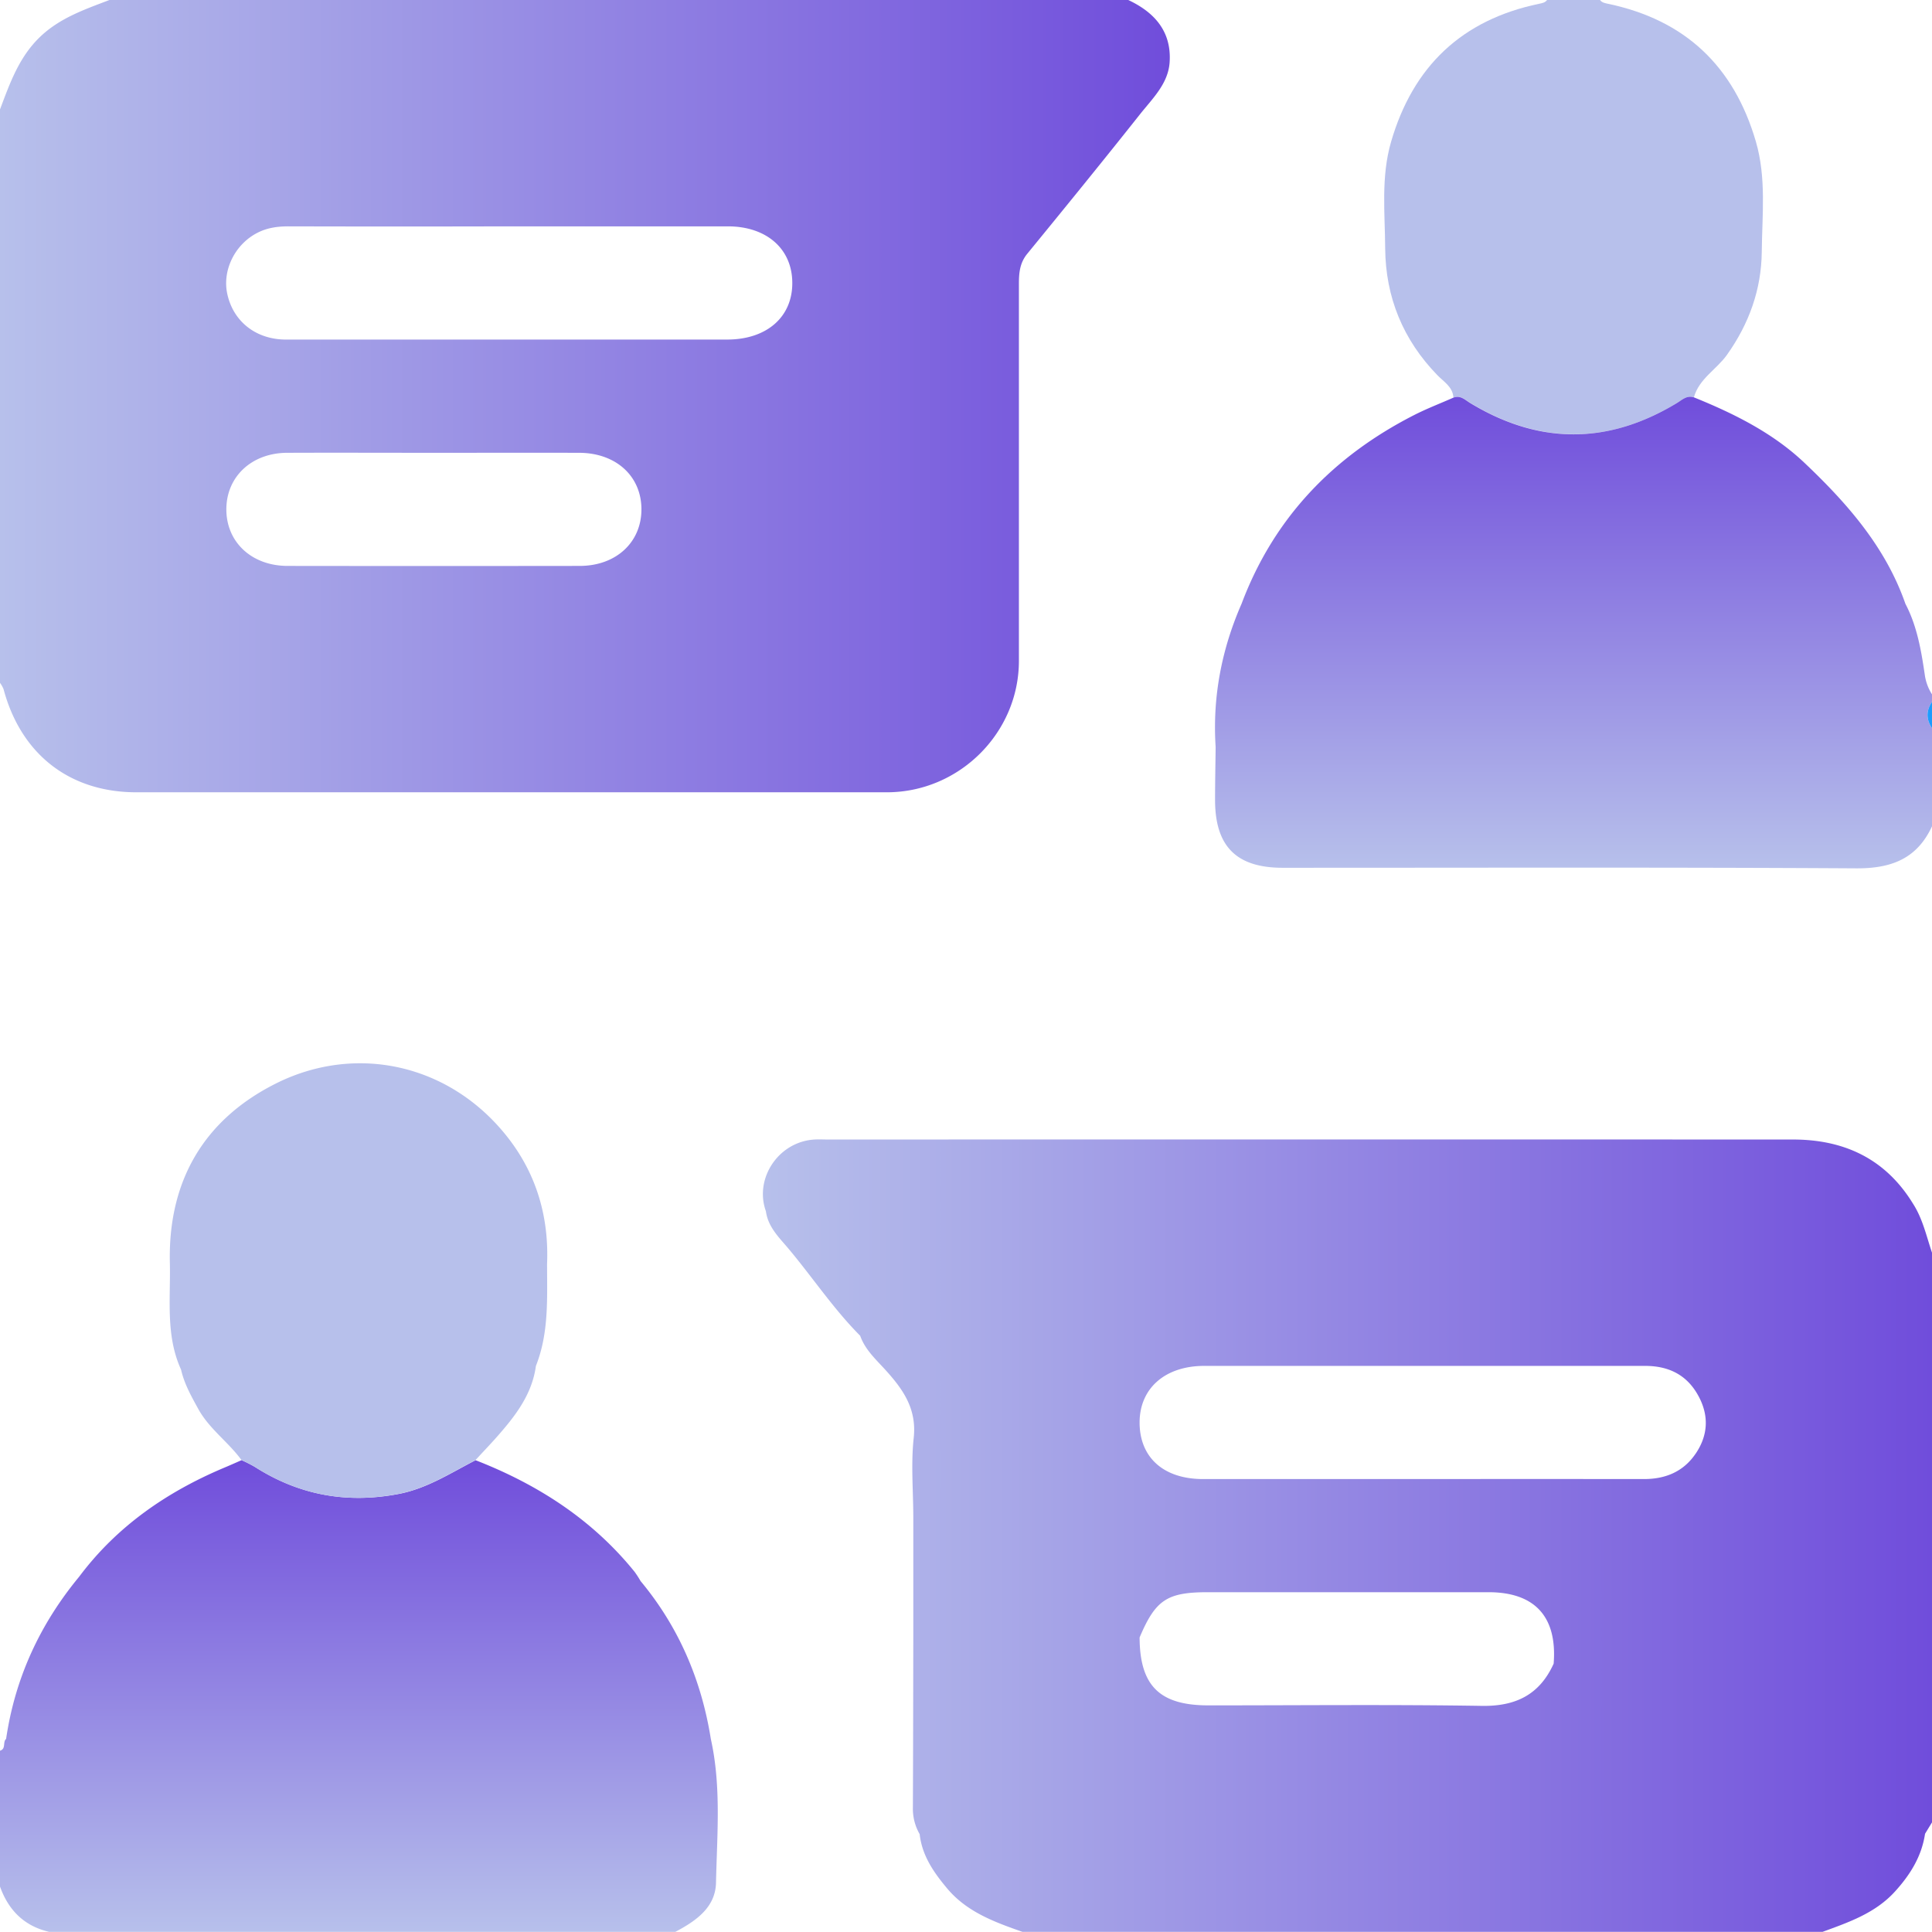 <?xml version="1.0" encoding="UTF-8"?>
<svg xmlns="http://www.w3.org/2000/svg" xmlns:xlink="http://www.w3.org/1999/xlink" viewBox="0 0 998.72 998.63">
  <defs>
    <style>.cls-1{fill:url(#Degradado_sin_nombre_15);}.cls-2{fill:#b7c0eb;}.cls-3{fill:url(#Degradado_sin_nombre_15-2);}.cls-4{fill:#1d9cfe;}.cls-5{fill:url(#Degradado_sin_nombre_15-3);}.cls-6{fill:url(#Degradado_sin_nombre_15-4);}</style>
    <linearGradient id="Degradado_sin_nombre_15" y1="204.8" x2="604.64" y2="204.8" gradientUnits="userSpaceOnUse">
      <stop offset="0" stop-color="#b7c0eb"></stop>
      <stop offset="1" stop-color="#704ddb"></stop>
    </linearGradient>
    <linearGradient id="Degradado_sin_nombre_15-2" x1="813.4" y1="448.88" x2="813.4" y2="205.05" xlink:href="#Degradado_sin_nombre_15"></linearGradient>
    <linearGradient id="Degradado_sin_nombre_15-3" x1="394.41" y1="793.8" x2="998.72" y2="793.8" xlink:href="#Degradado_sin_nombre_15"></linearGradient>
    <linearGradient id="Degradado_sin_nombre_15-4" x1="185.52" y1="998.63" x2="185.52" y2="754.79" xlink:href="#Degradado_sin_nombre_15"></linearGradient>
  </defs>
  <g id="Capa_2" data-name="Capa 2">
    <g id="Capa_1-2" data-name="Capa 1">
      <path class="cls-1" d="M583.24,0H56.57c-12.79,4.9-25.7,9.26-36,19.2C9.75,29.66,5.07,43.13,0,56.56V353a14.52,14.52,0,0,1,1.84,3.26c9,33.67,34.19,53.3,68.61,53.3q194,0,388,0c37.4,0,68.24-30.69,68.26-67.91q0-97.47,0-194.94c0-5.63.45-10.78,4.28-15.48,19.63-24,39.22-48.07,58.48-72.37,6.36-8,14.35-15.58,15.15-26.57C605.71,16.39,596.94,6.43,583.24,0ZM299.71,292.54q-75.48.1-151,0c-18.73,0-31.88-12.45-31.7-29.58.18-16.7,13.2-28.81,31.38-28.89,25.33-.1,50.65,0,76,0,25,0,50-.06,75,0,19,.06,32.11,12,32.19,29.08S318.57,292.51,299.71,292.54Zm76.2-117q-114,0-228,0c-15.61,0-27.33-9.34-30.42-23.6-2.67-12.31,4-25.76,15.75-31.69,5.05-2.55,10.4-3.25,16-3.24q57,.14,114,0,56.52,0,113,0c19.94,0,33.15,11.53,33.32,28.94C409.79,163.76,396.44,175.52,375.91,175.53Z"></path>
      <path class="cls-2" d="M910.72,130.19c-.2,19.44-6.55,37.15-18,53.26-5.41,7.57-14.37,12.31-17.07,21.89-3.63-1.14-6,1.29-8.74,2.95q-53.4,32.4-106.86,0c-2.72-1.65-5.06-4.19-8.72-2.77-.35-5.57-5-8.16-8.28-11.56-17.78-18.28-26.8-40.33-27-65.59-.12-18.37-2.23-36.93,3.05-55.08,11.35-39,36.58-63,76.43-71.32,1.64-.35,3.17-.56,4.23-2h27.3c1.06,1.42,2.59,1.63,4.22,2,39.82,8.34,65.05,32.28,76.4,71.23C913.15,92,910.91,111.19,910.72,130.19Z"></path>
      <path class="cls-3" d="M998.72,362.78c-3.09,4.55-3.07,9.1,0,13.66v50.71C990.91,444,977.6,449,959.46,448.88c-98.78-.59-197.56-.28-296.35-.29-24,0-35-11.08-35-35.13,0-9.1.2-18.19.3-27.28-1.68-25.82,3.07-50.47,13.42-74.11,16.71-44.4,47.31-76.13,89.17-97.5,6.58-3.36,13.51-6,20.28-9,3.66-1.42,6,1.12,8.72,2.77q53.41,32.38,106.86,0c2.73-1.66,5.11-4.09,8.74-2.95,20.75,8.39,40.81,18.36,57.12,33.8,22,20.84,42,43.5,52.25,72.93,6,11.43,8.15,24,10,36.54a25.17,25.17,0,0,0,3.75,10.27Z"></path>
      <path class="cls-4" d="M998.72,362.78v13.66C995.65,371.88,995.63,367.33,998.72,362.78Z"></path>
      <path class="cls-5" d="M988.89,622.21c-14.18-23.14-35.48-33.14-62-33.15q-249.42-.06-498.84,0c-2.6,0-5.21-.17-7.79.06-18.11,1.56-30.36,20.24-24.34,37,1.1,8.27,7,13.76,11.9,19.63,12.4,14.83,23.16,31,36.84,44.76,2.54,7.22,8.16,12.25,13.05,17.65,9.11,10.05,16.26,20.11,14.62,35.14-1.47,13.45-.24,27.2-.21,40.82q0,31.2,0,62.41c-.06,29.24-.08,58.49-.21,87.73a26.21,26.21,0,0,0,3.5,13.88c1.23,11.16,7.33,19.87,14.26,28.12,10.22,12.16,24.51,17.34,38.86,22.38H942.15c13.63-5,27.37-9.68,37.57-21,7.78-8.61,13.65-18,15.4-29.69l3.6-5.9V647.55C995.82,639,993.92,630,988.89,622.21ZM803.14,860c-7.26,16-19.51,22.11-37.17,21.83-47.09-.75-94.2-.25-141.3-.26-25.22,0-35.46-10.12-35.57-35.1,8.23-19.44,14.18-23.4,35.22-23.4q72.63,0,145.26,0C793.5,823.11,805.05,835.86,803.14,860Zm73.34-108.48c-6.32,9.29-15.6,13.07-26.67,13.06q-57.94-.06-115.89,0-56,0-112,0c-20.6,0-33-11.33-32.82-29.66.23-17.45,13.35-28.83,33.4-28.84q113.94,0,227.89,0c12,0,21.44,4.46,27.4,15.19C883.53,731.59,883.08,741.86,876.48,751.55Z"></path>
      <path class="cls-6" d="M370.13,973.19c-.27,12.87-10.42,19.85-21,25.44H25.36c-12.89-3-21-11.21-25.36-23.41V905c3.23-.91,1.3-4.48,3.16-6.1,4.63-31.51,17.5-59.31,37.73-83.8C60.42,789,86.21,771.21,116,758.67c3-1.25,5.92-2.57,8.88-3.86a71.88,71.88,0,0,1,6.84,3.47c22.94,14.66,47.67,19.1,74.4,14,14.67-2.82,26.84-10.82,39.73-17.44,32.1,12.52,60.31,30.61,82.2,57.69a52.48,52.48,0,0,1,3.08,4.77c19.8,23.81,31.48,51.22,36.33,81.67C372.91,923.5,370.66,948.43,370.13,973.19Z"></path>
      <path class="cls-2" d="M282.8,653.41c0,17.78,1,35.65-5.77,52.69-2,14.8-10.7,25.93-20.14,36.63-3.61,4.09-7.39,8-11.09,12.06-12.89,6.62-25.06,14.62-39.73,17.44-26.73,5.15-51.46.71-74.4-14a71.88,71.88,0,0,0-6.84-3.47c-6.81-9.37-16.65-16.06-22.4-26.53-3.59-6.55-7.18-12.91-8.84-20.23-8-17.56-5.4-36.26-5.77-54.64-1.15-42.37,17.25-74.32,54.55-93.13,41.78-21.08,91-10.21,120.76,28.6C277.61,607.77,283.79,629.6,282.8,653.41Z"></path>
    </g>
  </g>
</svg>
